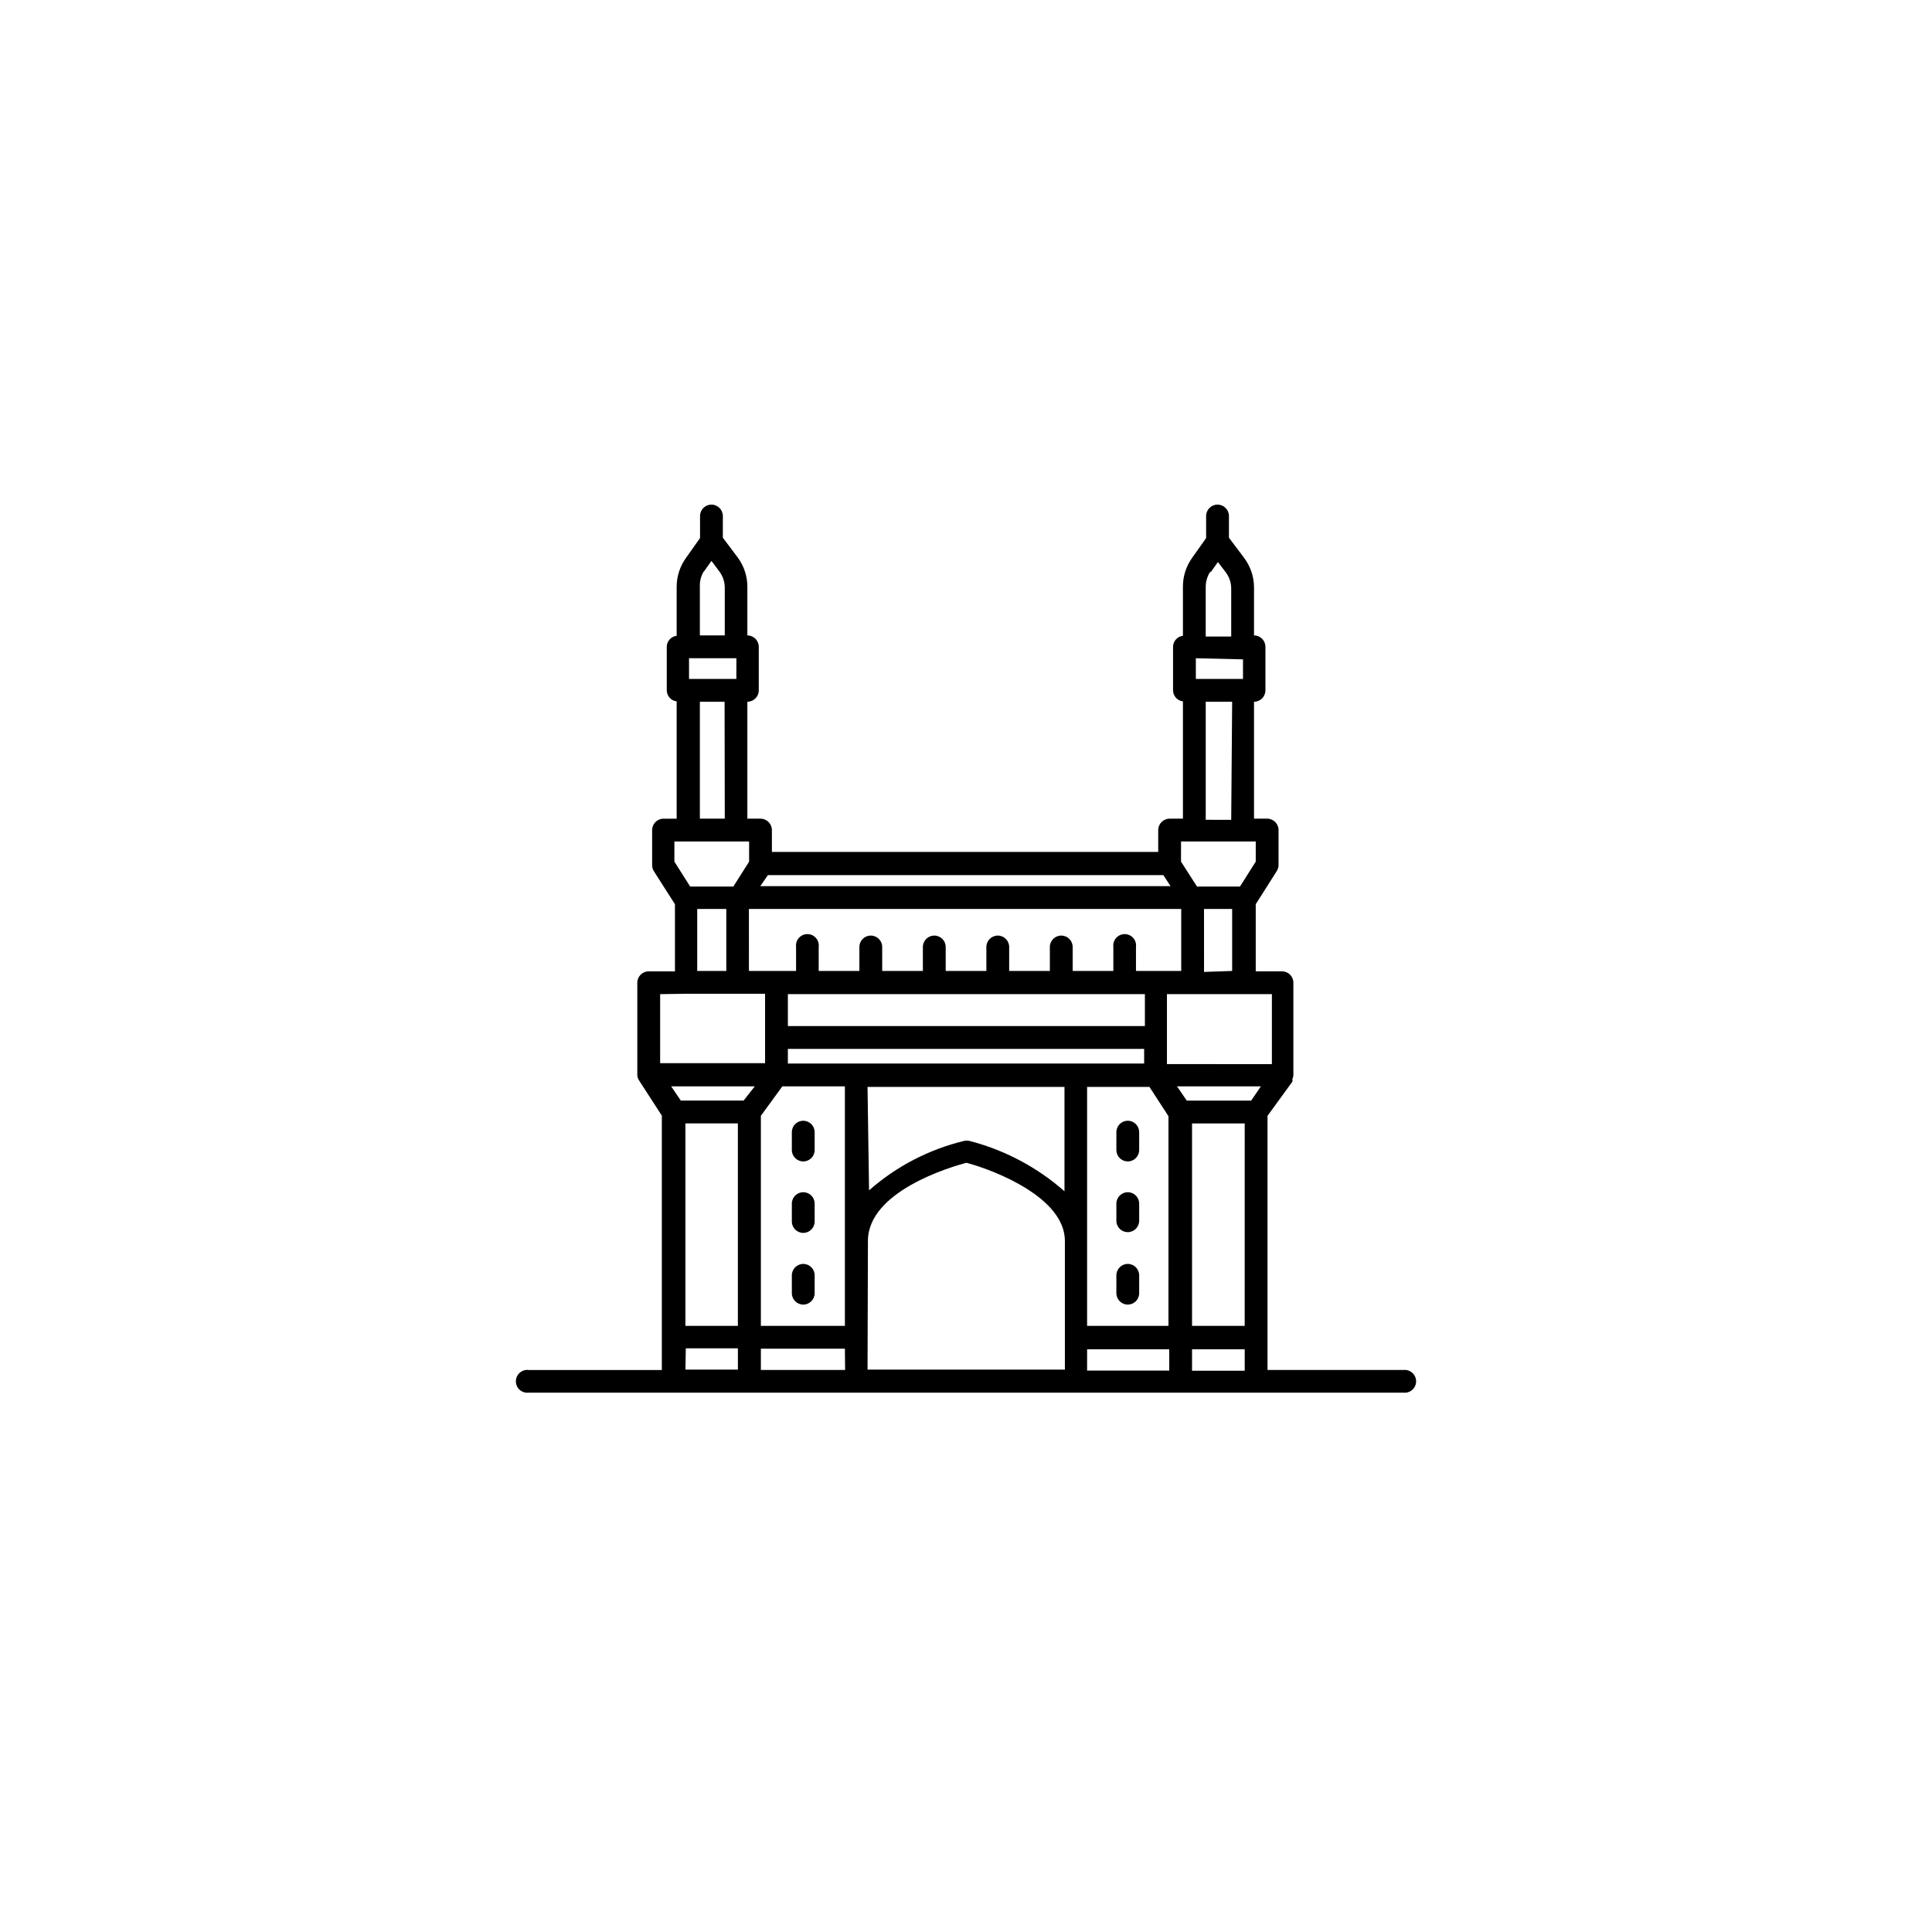<?xml version="1.0" encoding="UTF-8"?>
<!-- Uploaded to: ICON Repo, www.iconrepo.com, Generator: ICON Repo Mixer Tools -->
<svg fill="#000000" width="800px" height="800px" version="1.1" viewBox="144 144 512 512" xmlns="http://www.w3.org/2000/svg">
 <g>
  <path d="m515.88 507.06h-35.973v-67.359l6.602-9.07c0.027-0.133 0.027-0.27 0-0.402v-0.301c0.152-0.332 0.238-0.691 0.25-1.059v-24.434c0-1.672-1.352-3.023-3.023-3.023h-6.953v-17.785l5.594-8.816c0.297-0.488 0.453-1.043 0.453-1.613v-9.219c0-1.668-1.352-3.023-3.023-3.023h-3.477v-30.984c1.672 0 3.023-1.352 3.023-3.023v-11.535c0-1.672-1.352-3.023-3.023-3.023v-12.695c-0.004-2.859-0.941-5.633-2.668-7.91l-3.981-5.289v-5.746c0-1.668-1.355-3.023-3.023-3.023-1.668 0-3.023 1.355-3.023 3.023v5.844l-3.777 5.34c-1.555 2.215-2.383 4.856-2.367 7.559v13c-1.484 0.176-2.606 1.426-2.621 2.922v11.535c0.016 1.496 1.137 2.746 2.621 2.922v31.086h-3.527c-1.672 0-3.023 1.355-3.023 3.023v5.793h-102.38v-5.793c0-1.668-1.352-3.023-3.023-3.023h-3.477v-30.984c1.672 0 3.023-1.352 3.023-3.023v-11.535c0-1.672-1.352-3.023-3.023-3.023v-12.695c0.039-2.84-0.844-5.617-2.516-7.91l-3.981-5.289v-5.746c0-1.668-1.355-3.023-3.023-3.023-1.672 0-3.023 1.355-3.023 3.023v5.844l-3.777 5.34c-1.57 2.211-2.414 4.852-2.418 7.559v13c-1.484 0.176-2.606 1.426-2.621 2.922v11.535c0.016 1.496 1.137 2.746 2.621 2.922v31.086h-3.477c-1.672 0-3.023 1.355-3.023 3.023v9.27c0 0.57 0.156 1.125 0.453 1.613l5.594 8.766v17.785h-6.953c-1.672 0-3.023 1.352-3.023 3.023v24.434c0.012 0.543 0.188 1.07 0.504 1.512l5.996 9.27v67.41h-35.27c-0.859-0.113-1.73 0.152-2.383 0.727-0.652 0.574-1.027 1.402-1.027 2.269 0 0.871 0.375 1.699 1.027 2.273 0.652 0.574 1.523 0.836 2.383 0.727h231.75c0.863 0.109 1.73-0.152 2.383-0.727 0.656-0.574 1.027-1.402 1.027-2.273 0-0.867-0.371-1.695-1.027-2.269-0.652-0.574-1.52-0.84-2.383-0.727zm-147.92 0h-22.32v-5.644h22.27zm0-11.688h-22.32v-55.672l5.691-7.809h16.574v63.48zm-26.902-59.703h-16.629l-2.57-3.777h22.168zm-15.418 6.047h13.906v53.656h-13.906zm16.828-56.832h114.57v16.426h-11.992v-6.348c0.113-0.863-0.152-1.73-0.727-2.387-0.574-0.652-1.402-1.027-2.269-1.027-0.871 0-1.699 0.375-2.273 1.027-0.574 0.656-0.836 1.523-0.727 2.387v6.348h-10.781v-6.348c0-1.672-1.352-3.023-3.023-3.023-1.668 0-3.023 1.352-3.023 3.023v6.348h-10.781v-6.348c0-1.672-1.352-3.023-3.019-3.023-1.672 0-3.023 1.352-3.023 3.023v6.348h-10.781v-6.348c0-1.672-1.355-3.023-3.023-3.023-1.672 0-3.023 1.352-3.023 3.023v6.348h-10.781v-6.348c0-1.672-1.355-3.023-3.023-3.023-1.668 0-3.023 1.352-3.023 3.023v6.348h-10.781v-6.348c0.113-0.863-0.152-1.73-0.727-2.387-0.574-0.652-1.402-1.027-2.269-1.027-0.871 0-1.699 0.375-2.273 1.027-0.574 0.656-0.836 1.523-0.727 2.387v6.348h-12.492zm5.039-8.969h104.79l1.914 2.922-108.73 0.004zm126.35 119.46h-13.953v-53.656h13.957zm1.715-59.703h-17.078l-2.57-3.777h22.219zm-28.164-28.215v8.465h-94.613v-8.465zm-94.613 14.512h94.414v3.879h-94.414zm21.109 10.078 52.195-0.004v27.66c-7.231-6.371-15.859-10.945-25.191-13.352-0.465-0.098-0.945-0.098-1.41 0-9.336 2.258-17.984 6.754-25.191 13.102zm58.191 0h16.523l5.039 7.758-0.004 55.57h-21.562v-63.48zm0 69.527h21.766v5.644l-21.77-0.004zm27.809 0h13.957v5.691l-13.957-0.004zm21.16-93.961v18.391l-27.812-0.004v-18.543h27.809zm-17.984-6.047-0.004-16.68h7.457v16.426zm7.203-40.305-6.754-0.004v-31.285h7.004zm3.125-42.523-0.004 5.188h-12.492v-5.488zm-8.613-23.023 1.965-2.769 2.117 2.769h-0.004c0.918 1.238 1.414 2.738 1.41 4.281v12.695h-6.754v-13.199c0.008-1.453 0.445-2.875 1.262-4.082zm-7.812 71.289h19.801v5.34l-4.18 6.602-11.391-0.004-4.231-6.602zm-120.91-6.047h-6.602v-30.984h6.551zm3.074-42.523-0.004 5.492h-12.543v-5.488zm-8.566-23.023 1.965-2.769 2.066 2.769c0.934 1.234 1.445 2.738 1.461 4.285v12.695h-6.602v-12.898c-0.074-1.438 0.293-2.859 1.059-4.082zm-7.859 76.934v-5.34h19.801v5.34l-4.18 6.602-11.441-0.004zm6.047 12.543h7.707v16.426h-7.707zm-3.023 22.469h21.008v18.391h-27.809v-18.289zm0 93.961 13.805 0.004v5.644l-13.906-0.004zm48.266-28.465c0-13.148 21.914-19.598 26.098-20.707 7.91 2.117 26.098 9.371 26.098 20.707v34.109h-52.297z"/>
  <path d="m356.87 459.95c-1.668 0-3.023 1.352-3.023 3.023v4.734c0 1.668 1.355 3.023 3.023 3.023 1.672 0 3.023-1.355 3.023-3.023v-4.734c0-0.805-0.316-1.574-0.883-2.141-0.57-0.566-1.336-0.883-2.141-0.883z"/>
  <path d="m356.87 441.01c-1.668 0-3.023 1.355-3.023 3.023v4.734c0 1.672 1.355 3.023 3.023 3.023 1.672 0 3.023-1.352 3.023-3.023v-4.734c0-0.801-0.316-1.57-0.883-2.137-0.57-0.566-1.336-0.887-2.141-0.887z"/>
  <path d="m356.87 478.95c-1.668 0-3.023 1.355-3.023 3.023v4.734c0 1.672 1.355 3.023 3.023 3.023 1.672 0 3.023-1.352 3.023-3.023v-4.734c0-1.668-1.352-3.023-3.023-3.023z"/>
  <path d="m442.87 470.53c1.672 0 3.023-1.352 3.023-3.023v-4.531c0-1.672-1.352-3.023-3.023-3.023-1.668 0-3.019 1.352-3.019 3.023v4.734c0.105 1.59 1.426 2.824 3.019 2.82z"/>
  <path d="m442.87 451.79c1.672 0 3.023-1.352 3.023-3.023v-4.734c0-1.668-1.352-3.023-3.023-3.023-1.668 0-3.019 1.355-3.019 3.023v4.734c0 0.805 0.316 1.57 0.883 2.141 0.566 0.566 1.336 0.883 2.137 0.883z"/>
  <path d="m442.87 489.73c1.672 0 3.023-1.352 3.023-3.023v-4.734c0-1.668-1.352-3.023-3.023-3.023-1.668 0-3.019 1.355-3.019 3.023v4.734c0 1.672 1.352 3.023 3.019 3.023z"/>
 </g>
</svg>